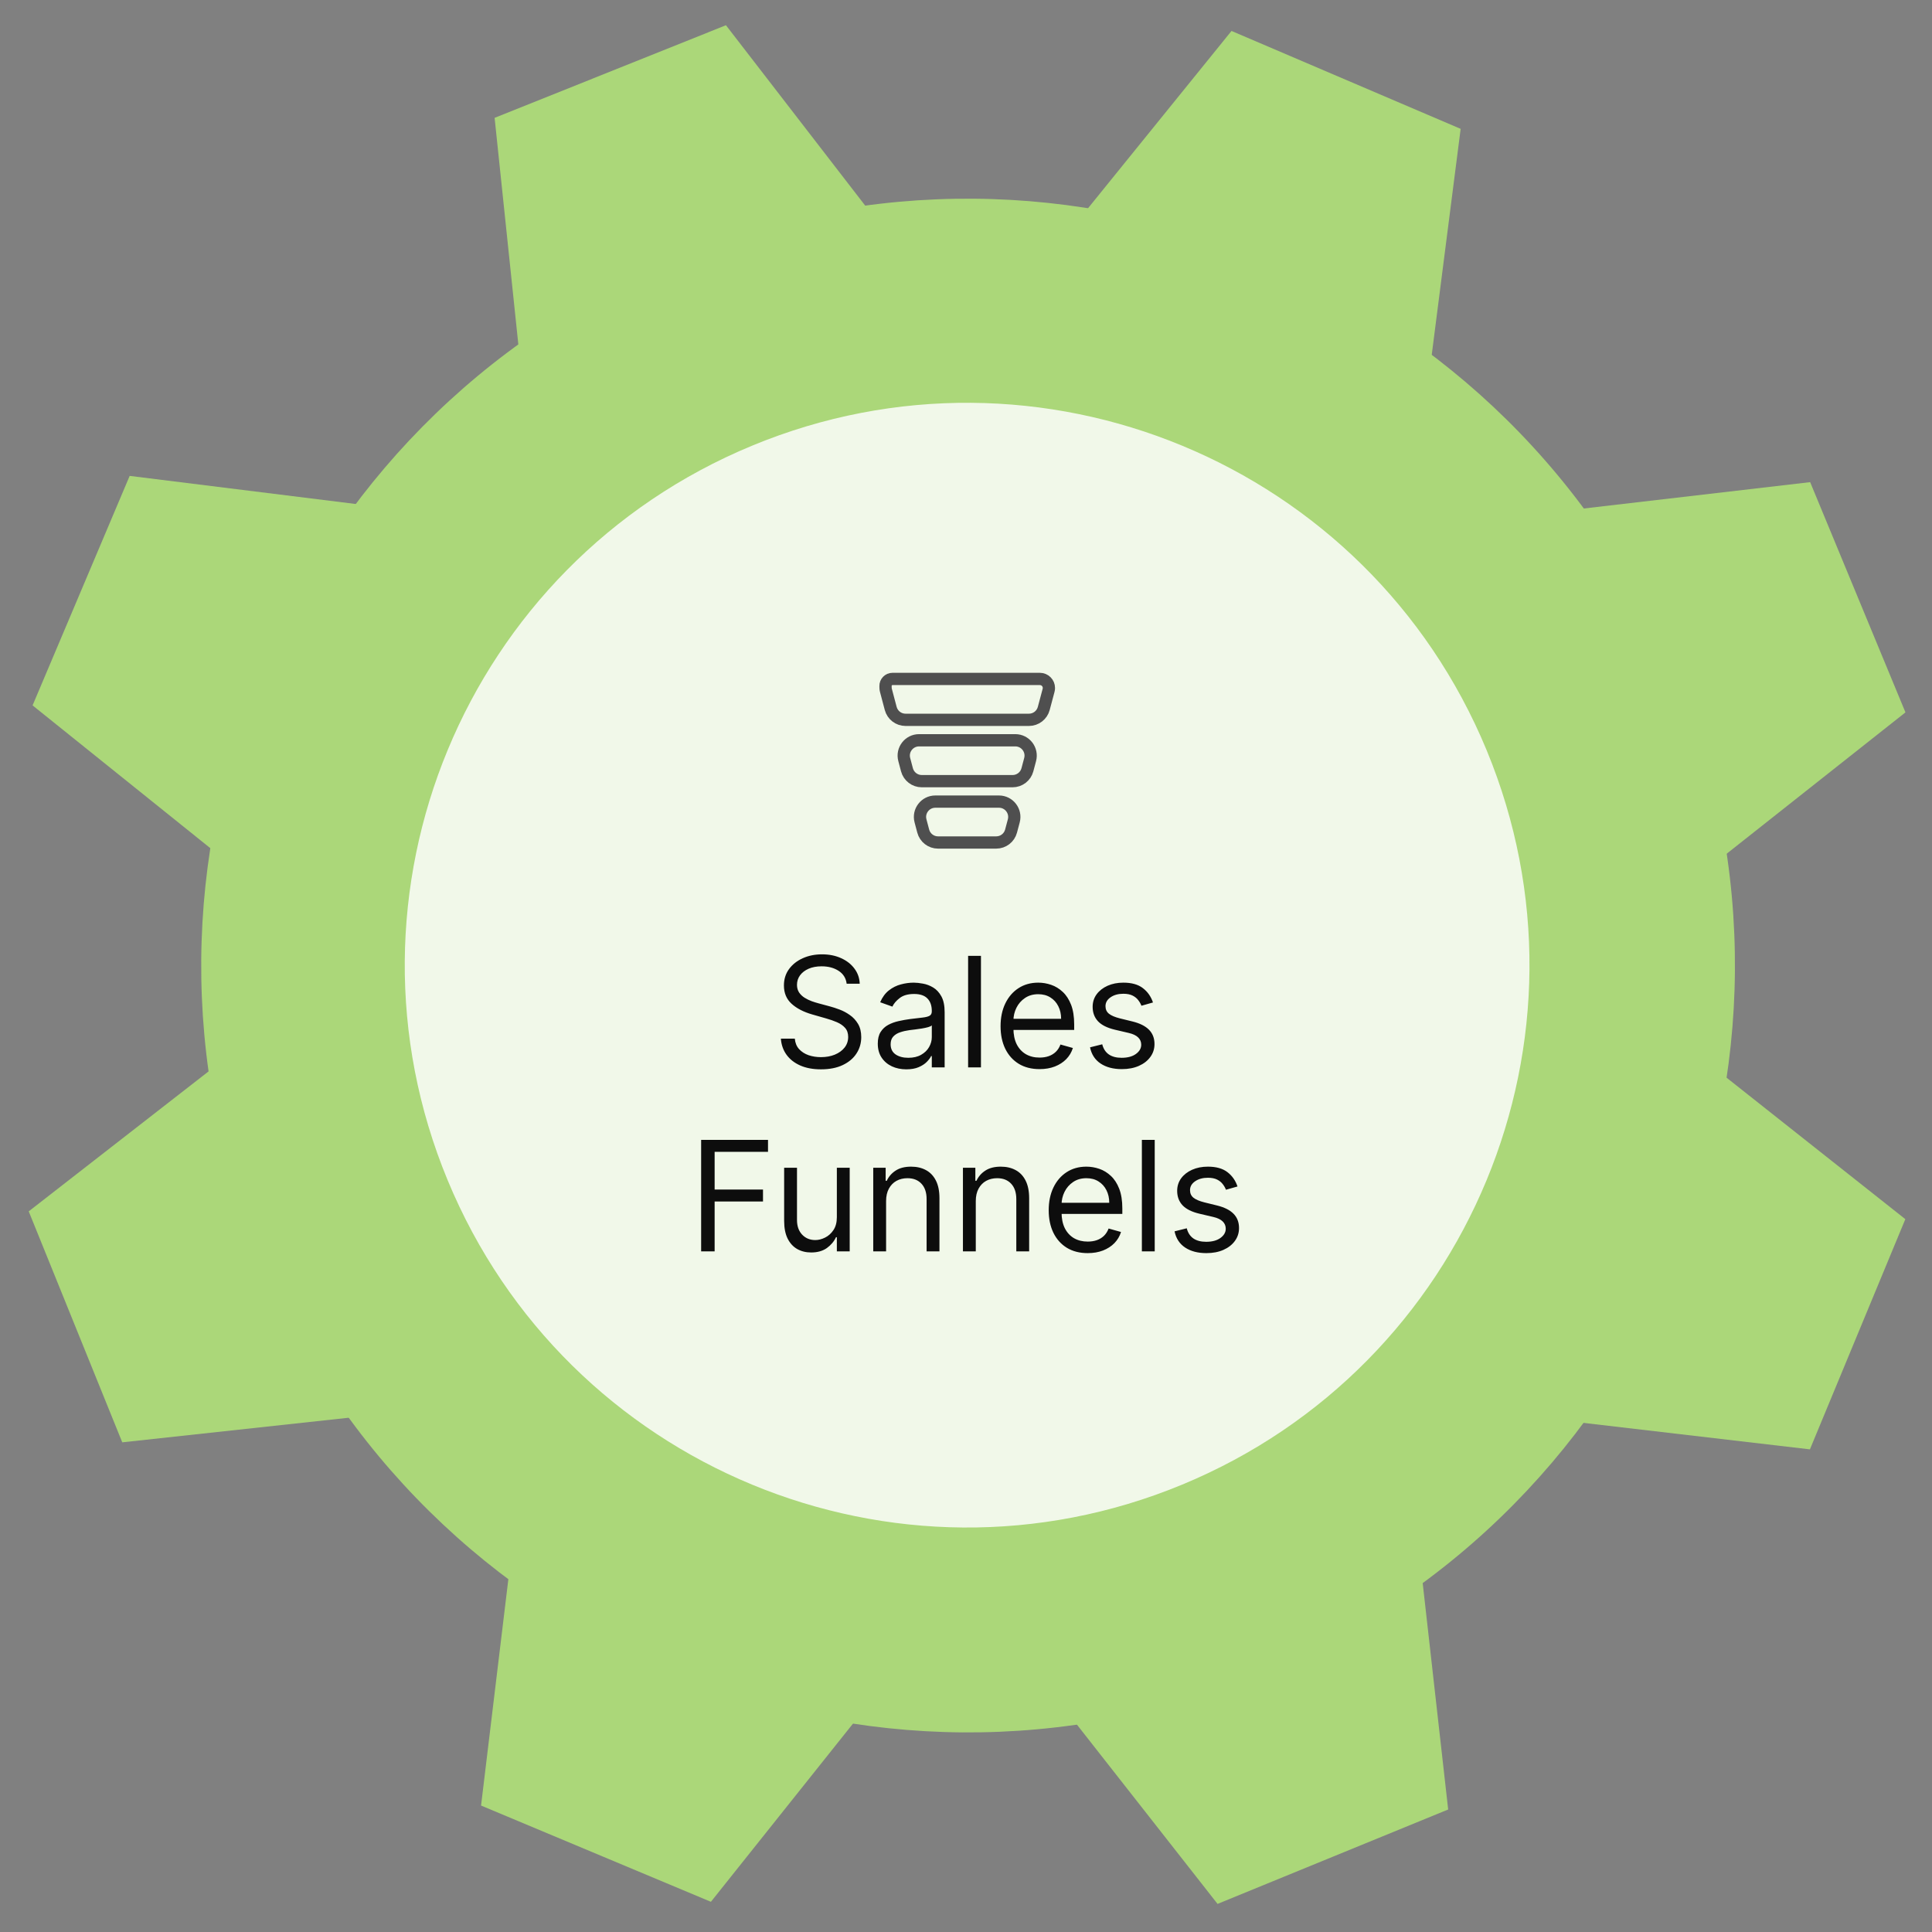<?xml version="1.0" encoding="UTF-8"?>
<svg xmlns="http://www.w3.org/2000/svg" width="189" height="189" viewBox="0 0 189 189" fill="none">
  <rect x="0" y="0" width="189" height="189" fill="#808080" stroke="none"/>
  <path d="M164.001 65.771C179.843 104.043 161.66 147.911 123.388 163.753C85.116 179.596 41.248 161.412 25.406 123.14C9.563 84.868 27.747 41 66.019 25.158C104.291 9.316 148.159 27.499 164.001 65.771Z" fill="#ABD779"></path>
  <path d="M166.833 85.162L186.403 69.689L177.08 47.166L152.299 50.051L166.833 85.162Z" fill="#ABD779"></path>
  <path d="M152.278 138.888L177.057 141.785L186.391 119.266L166.829 103.784L152.278 138.888Z" fill="#ABD779"></path>
  <path d="M103.712 166.623L119.109 186.252L141.669 177.016L138.879 152.225L103.712 166.623Z" fill="#ABD779"></path>
  <path d="M50.047 151.862L47.06 176.63L69.545 186.046L85.098 166.54L50.047 151.862Z" fill="#ABD779"></path>
  <path d="M22.5 103.18L2.81 118.502L11.96 141.097L36.762 138.403L22.5 103.18Z" fill="#ABD779"></path>
  <path d="M37.442 49.632L12.685 46.555L3.187 69.006L22.637 84.629L37.442 49.632Z" fill="#ABD779"></path>
  <path d="M86.261 22.216L71.016 2.468L48.386 11.53L50.984 36.342L86.261 22.216Z" fill="#ABD779"></path>
  <path d="M139.723 37.352L142.89 12.606L120.474 3.027L104.779 22.42L139.723 37.352Z" fill="#ABD779"></path>
  <path d="M145.428 73.382C157.046 101.448 143.711 133.618 115.645 145.236C87.579 156.854 55.409 143.519 43.791 115.453C32.174 87.387 45.508 55.217 73.574 43.599C101.64 31.982 133.811 45.316 145.428 73.382Z" fill="#F1F8E9"></path>
  <mask id="mask0_6186_1694" style="mask-type:alpha" maskUnits="userSpaceOnUse" x="82" y="61" width="26" height="27">
    <rect x="82.61" y="62.418" width="24" height="24" fill="#D9D9D9" stroke="black" stroke-opacity="0.7" stroke-width="1.2"></rect>
  </mask>
  <g mask="url(#mask0_6186_1694)">
    <path d="M97.458 82.418H91.764C91.084 82.418 90.489 81.96 90.315 81.302L90.05 80.302C89.797 79.35 90.515 78.418 91.499 78.418H97.725C98.71 78.418 99.428 79.352 99.174 80.305L98.907 81.305C98.732 81.961 98.137 82.418 97.458 82.418Z" stroke="#4F4F4F" stroke-width="1.2"></path>
    <path d="M86.627 67.118L86.632 67.315C86.634 67.383 86.644 67.451 86.661 67.517L87.134 69.302C87.309 69.96 87.904 70.418 88.584 70.418H100.657C101.337 70.418 101.932 69.961 102.107 69.305L102.58 67.53C102.6 67.456 102.61 67.379 102.61 67.302C102.61 66.814 102.215 66.418 101.727 66.418L96.41 66.418H87.31C86.926 66.418 86.618 66.734 86.627 67.118Z" stroke="#4F4F4F" stroke-width="1.2"></path>
    <path d="M99.324 72.418H89.909C88.924 72.418 88.207 73.35 88.459 74.302L88.724 75.302C88.898 75.96 89.494 76.418 90.174 76.418H99.057C99.737 76.418 100.332 75.961 100.507 75.305L100.773 74.305C101.027 73.352 100.31 72.418 99.324 72.418Z" stroke="#4F4F4F" stroke-width="1.2"></path>
  </g>
  <path d="M82.825 96.236C82.76 95.696 82.501 95.277 82.047 94.979C81.592 94.68 81.035 94.531 80.374 94.531C79.891 94.531 79.469 94.609 79.106 94.766C78.748 94.922 78.467 95.137 78.265 95.41C78.066 95.684 77.966 95.994 77.966 96.342C77.966 96.634 78.036 96.884 78.174 97.094C78.316 97.299 78.497 97.472 78.718 97.61C78.938 97.745 79.169 97.857 79.41 97.946C79.651 98.031 79.874 98.1 80.076 98.153L81.184 98.452C81.468 98.526 81.784 98.629 82.132 98.761C82.484 98.892 82.819 99.072 83.139 99.299C83.462 99.522 83.728 99.81 83.938 100.162C84.147 100.513 84.252 100.945 84.252 101.456C84.252 102.046 84.098 102.578 83.789 103.054C83.483 103.53 83.036 103.908 82.446 104.189C81.86 104.469 81.148 104.609 80.31 104.609C79.529 104.609 78.853 104.483 78.281 104.231C77.713 103.979 77.265 103.628 76.939 103.177C76.615 102.726 76.432 102.202 76.39 101.605H77.753C77.789 102.017 77.927 102.358 78.169 102.628C78.414 102.894 78.723 103.093 79.096 103.225C79.472 103.352 79.877 103.416 80.31 103.416C80.814 103.416 81.267 103.335 81.669 103.171C82.07 103.004 82.388 102.774 82.622 102.479C82.856 102.181 82.974 101.832 82.974 101.435C82.974 101.073 82.872 100.778 82.67 100.551C82.468 100.323 82.201 100.139 81.871 99.997C81.541 99.855 81.184 99.73 80.8 99.624L79.458 99.24C78.606 98.995 77.931 98.645 77.434 98.191C76.937 97.736 76.688 97.141 76.688 96.406C76.688 95.796 76.853 95.263 77.183 94.808C77.517 94.35 77.965 93.995 78.526 93.743C79.09 93.487 79.721 93.359 80.417 93.359C81.12 93.359 81.745 93.486 82.292 93.738C82.839 93.986 83.272 94.327 83.591 94.76C83.915 95.194 84.085 95.686 84.103 96.236H82.825ZM88.661 104.609C88.143 104.609 87.672 104.512 87.25 104.317C86.827 104.118 86.492 103.832 86.243 103.459C85.994 103.082 85.87 102.628 85.87 102.095C85.87 101.627 85.962 101.247 86.147 100.955C86.332 100.661 86.579 100.43 86.887 100.263C87.196 100.096 87.537 99.972 87.91 99.89C88.287 99.805 88.665 99.737 89.045 99.688C89.542 99.624 89.945 99.576 90.254 99.544C90.566 99.508 90.794 99.45 90.936 99.368C91.081 99.286 91.154 99.144 91.154 98.942V98.899C91.154 98.374 91.01 97.965 90.723 97.674C90.439 97.383 90.007 97.237 89.428 97.237C88.828 97.237 88.358 97.369 88.017 97.632C87.676 97.894 87.436 98.175 87.298 98.473L86.104 98.047C86.317 97.55 86.602 97.163 86.957 96.886C87.315 96.605 87.706 96.41 88.129 96.3C88.555 96.186 88.974 96.129 89.386 96.129C89.648 96.129 89.95 96.161 90.291 96.225C90.636 96.286 90.968 96.412 91.287 96.603C91.61 96.795 91.879 97.085 92.092 97.472C92.305 97.859 92.411 98.377 92.411 99.027V104.418H91.154V103.31H91.09C91.005 103.487 90.863 103.677 90.664 103.88C90.465 104.082 90.201 104.254 89.87 104.396C89.54 104.538 89.137 104.609 88.661 104.609ZM88.853 103.48C89.35 103.48 89.769 103.383 90.11 103.187C90.454 102.992 90.714 102.74 90.888 102.431C91.065 102.122 91.154 101.797 91.154 101.456V100.306C91.101 100.369 90.984 100.428 90.802 100.481C90.625 100.531 90.419 100.575 90.185 100.614C89.954 100.65 89.728 100.682 89.508 100.71C89.291 100.735 89.116 100.757 88.981 100.774C88.654 100.817 88.349 100.886 88.065 100.982C87.784 101.074 87.557 101.215 87.383 101.403C87.212 101.587 87.127 101.84 87.127 102.159C87.127 102.596 87.289 102.926 87.612 103.15C87.939 103.37 88.352 103.48 88.853 103.48ZM95.963 93.509V104.418H94.706V93.509H95.963ZM101.696 104.588C100.907 104.588 100.227 104.414 99.656 104.066C99.087 103.715 98.649 103.225 98.34 102.596C98.034 101.964 97.882 101.229 97.882 100.391C97.882 99.553 98.034 98.814 98.34 98.175C98.649 97.532 99.079 97.031 99.629 96.673C100.183 96.311 100.829 96.129 101.568 96.129C101.994 96.129 102.415 96.2 102.83 96.342C103.246 96.484 103.624 96.715 103.965 97.035C104.306 97.351 104.577 97.77 104.78 98.292C104.982 98.814 105.083 99.457 105.083 100.22V100.753H98.777V99.666H103.805C103.805 99.205 103.713 98.793 103.528 98.43C103.347 98.068 103.088 97.782 102.75 97.573C102.417 97.363 102.022 97.259 101.568 97.259C101.067 97.259 100.634 97.383 100.268 97.632C99.906 97.876 99.627 98.196 99.432 98.59C99.237 98.984 99.139 99.407 99.139 99.858V100.582C99.139 101.2 99.245 101.724 99.458 102.154C99.675 102.58 99.975 102.905 100.359 103.129C100.742 103.349 101.188 103.459 101.696 103.459C102.026 103.459 102.324 103.413 102.591 103.32C102.86 103.225 103.093 103.082 103.288 102.894C103.484 102.703 103.635 102.465 103.741 102.181L104.956 102.521C104.828 102.933 104.613 103.296 104.311 103.608C104.009 103.917 103.636 104.158 103.192 104.332C102.749 104.503 102.25 104.588 101.696 104.588ZM112.791 98.068L111.662 98.388C111.591 98.2 111.486 98.017 111.348 97.839C111.213 97.658 111.028 97.509 110.794 97.392C110.559 97.275 110.259 97.216 109.893 97.216C109.393 97.216 108.975 97.331 108.642 97.562C108.311 97.79 108.146 98.079 108.146 98.43C108.146 98.743 108.26 98.99 108.487 99.171C108.714 99.352 109.07 99.503 109.553 99.624L110.767 99.922C111.499 100.1 112.044 100.371 112.402 100.737C112.761 101.099 112.94 101.566 112.94 102.138C112.94 102.607 112.805 103.026 112.535 103.395C112.269 103.764 111.896 104.056 111.417 104.269C110.937 104.482 110.38 104.588 109.744 104.588C108.91 104.588 108.219 104.407 107.672 104.045C107.125 103.683 106.779 103.154 106.634 102.457L107.827 102.159C107.94 102.6 108.155 102.93 108.471 103.15C108.791 103.37 109.208 103.48 109.723 103.48C110.309 103.48 110.774 103.356 111.119 103.107C111.467 102.855 111.641 102.553 111.641 102.202C111.641 101.918 111.541 101.68 111.342 101.488C111.143 101.293 110.838 101.147 110.426 101.051L109.062 100.732C108.313 100.554 107.763 100.279 107.411 99.906C107.063 99.53 106.889 99.059 106.889 98.494C106.889 98.033 107.019 97.624 107.278 97.269C107.541 96.914 107.898 96.635 108.349 96.433C108.803 96.231 109.318 96.129 109.893 96.129C110.703 96.129 111.339 96.307 111.8 96.662C112.266 97.017 112.596 97.486 112.791 98.068ZM68.59 122.418V111.509H75.131V112.681H69.91V116.367H74.641V117.538H69.91V122.418H68.59ZM81.866 119.073V114.236H83.123V122.418H81.866V121.033H81.781C81.589 121.448 81.291 121.802 80.886 122.093C80.481 122.38 79.97 122.524 79.352 122.524C78.841 122.524 78.386 122.412 77.989 122.189C77.591 121.961 77.278 121.62 77.051 121.166C76.824 120.708 76.71 120.131 76.71 119.435V114.236H77.967V119.35C77.967 119.946 78.134 120.422 78.468 120.777C78.805 121.132 79.235 121.31 79.757 121.31C80.07 121.31 80.387 121.23 80.71 121.07C81.037 120.91 81.311 120.665 81.531 120.335C81.754 120.005 81.866 119.584 81.866 119.073ZM86.683 117.496V122.418H85.426V114.236H86.64V115.514H86.747C86.939 115.099 87.23 114.765 87.621 114.513C88.011 114.257 88.515 114.129 89.133 114.129C89.687 114.129 90.172 114.243 90.588 114.47C91.003 114.694 91.326 115.035 91.557 115.493C91.788 115.948 91.903 116.523 91.903 117.219V122.418H90.646V117.304C90.646 116.661 90.479 116.161 90.145 115.802C89.812 115.44 89.353 115.259 88.771 115.259C88.37 115.259 88.011 115.346 87.695 115.52C87.383 115.694 87.136 115.948 86.955 116.281C86.774 116.615 86.683 117.02 86.683 117.496ZM95.457 117.496V122.418H94.2V114.236H95.415V115.514H95.521C95.713 115.099 96.004 114.765 96.395 114.513C96.785 114.257 97.29 114.129 97.908 114.129C98.462 114.129 98.946 114.243 99.362 114.47C99.777 114.694 100.101 115.035 100.331 115.493C100.562 115.948 100.678 116.523 100.678 117.219V122.418H99.421V117.304C99.421 116.661 99.254 116.161 98.92 115.802C98.586 115.44 98.128 115.259 97.546 115.259C97.144 115.259 96.785 115.346 96.469 115.52C96.157 115.694 95.91 115.948 95.729 116.281C95.548 116.615 95.457 117.02 95.457 117.496ZM106.405 122.588C105.617 122.588 104.937 122.414 104.365 122.066C103.797 121.715 103.358 121.225 103.049 120.596C102.744 119.964 102.591 119.229 102.591 118.391C102.591 117.553 102.744 116.814 103.049 116.175C103.358 115.532 103.788 115.031 104.338 114.673C104.892 114.31 105.539 114.129 106.277 114.129C106.703 114.129 107.124 114.2 107.54 114.342C107.955 114.484 108.333 114.715 108.674 115.035C109.015 115.351 109.287 115.77 109.489 116.292C109.692 116.814 109.793 117.457 109.793 118.22V118.753H103.486V117.666H108.514C108.514 117.205 108.422 116.793 108.238 116.431C108.056 116.068 107.797 115.782 107.46 115.573C107.126 115.363 106.732 115.259 106.277 115.259C105.777 115.259 105.343 115.383 104.978 115.632C104.615 115.877 104.337 116.196 104.141 116.59C103.946 116.984 103.848 117.407 103.848 117.858V118.582C103.848 119.2 103.955 119.724 104.168 120.154C104.385 120.58 104.685 120.905 105.068 121.129C105.452 121.349 105.897 121.459 106.405 121.459C106.735 121.459 107.034 121.413 107.3 121.32C107.57 121.225 107.802 121.082 107.998 120.894C108.193 120.703 108.344 120.465 108.451 120.181L109.665 120.521C109.537 120.933 109.322 121.296 109.021 121.608C108.719 121.917 108.346 122.158 107.902 122.332C107.458 122.503 106.959 122.588 106.405 122.588ZM112.962 111.509V122.418H111.705V111.509H112.962ZM121.06 116.068L119.931 116.388C119.86 116.2 119.755 116.017 119.617 115.839C119.482 115.658 119.297 115.509 119.063 115.392C118.828 115.275 118.528 115.216 118.162 115.216C117.662 115.216 117.245 115.331 116.911 115.562C116.58 115.79 116.415 116.079 116.415 116.431C116.415 116.743 116.529 116.99 116.756 117.171C116.984 117.352 117.339 117.503 117.822 117.624L119.036 117.922C119.768 118.1 120.313 118.371 120.671 118.737C121.03 119.099 121.209 119.566 121.209 120.138C121.209 120.607 121.074 121.026 120.805 121.395C120.538 121.764 120.165 122.056 119.686 122.269C119.207 122.482 118.649 122.588 118.013 122.588C117.179 122.588 116.488 122.407 115.941 122.045C115.394 121.683 115.048 121.154 114.903 120.457L116.096 120.159C116.209 120.6 116.424 120.93 116.74 121.15C117.06 121.37 117.477 121.48 117.992 121.48C118.578 121.48 119.043 121.356 119.388 121.107C119.736 120.855 119.91 120.553 119.91 120.202C119.91 119.918 119.81 119.68 119.611 119.488C119.412 119.293 119.107 119.147 118.695 119.051L117.332 118.732C116.582 118.554 116.032 118.279 115.68 117.906C115.332 117.53 115.158 117.059 115.158 116.494C115.158 116.033 115.288 115.624 115.547 115.269C115.81 114.914 116.167 114.635 116.618 114.433C117.072 114.231 117.587 114.129 118.162 114.129C118.972 114.129 119.608 114.307 120.069 114.662C120.535 115.017 120.865 115.486 121.06 116.068Z" fill="#0D0D0D"></path>
</svg>
